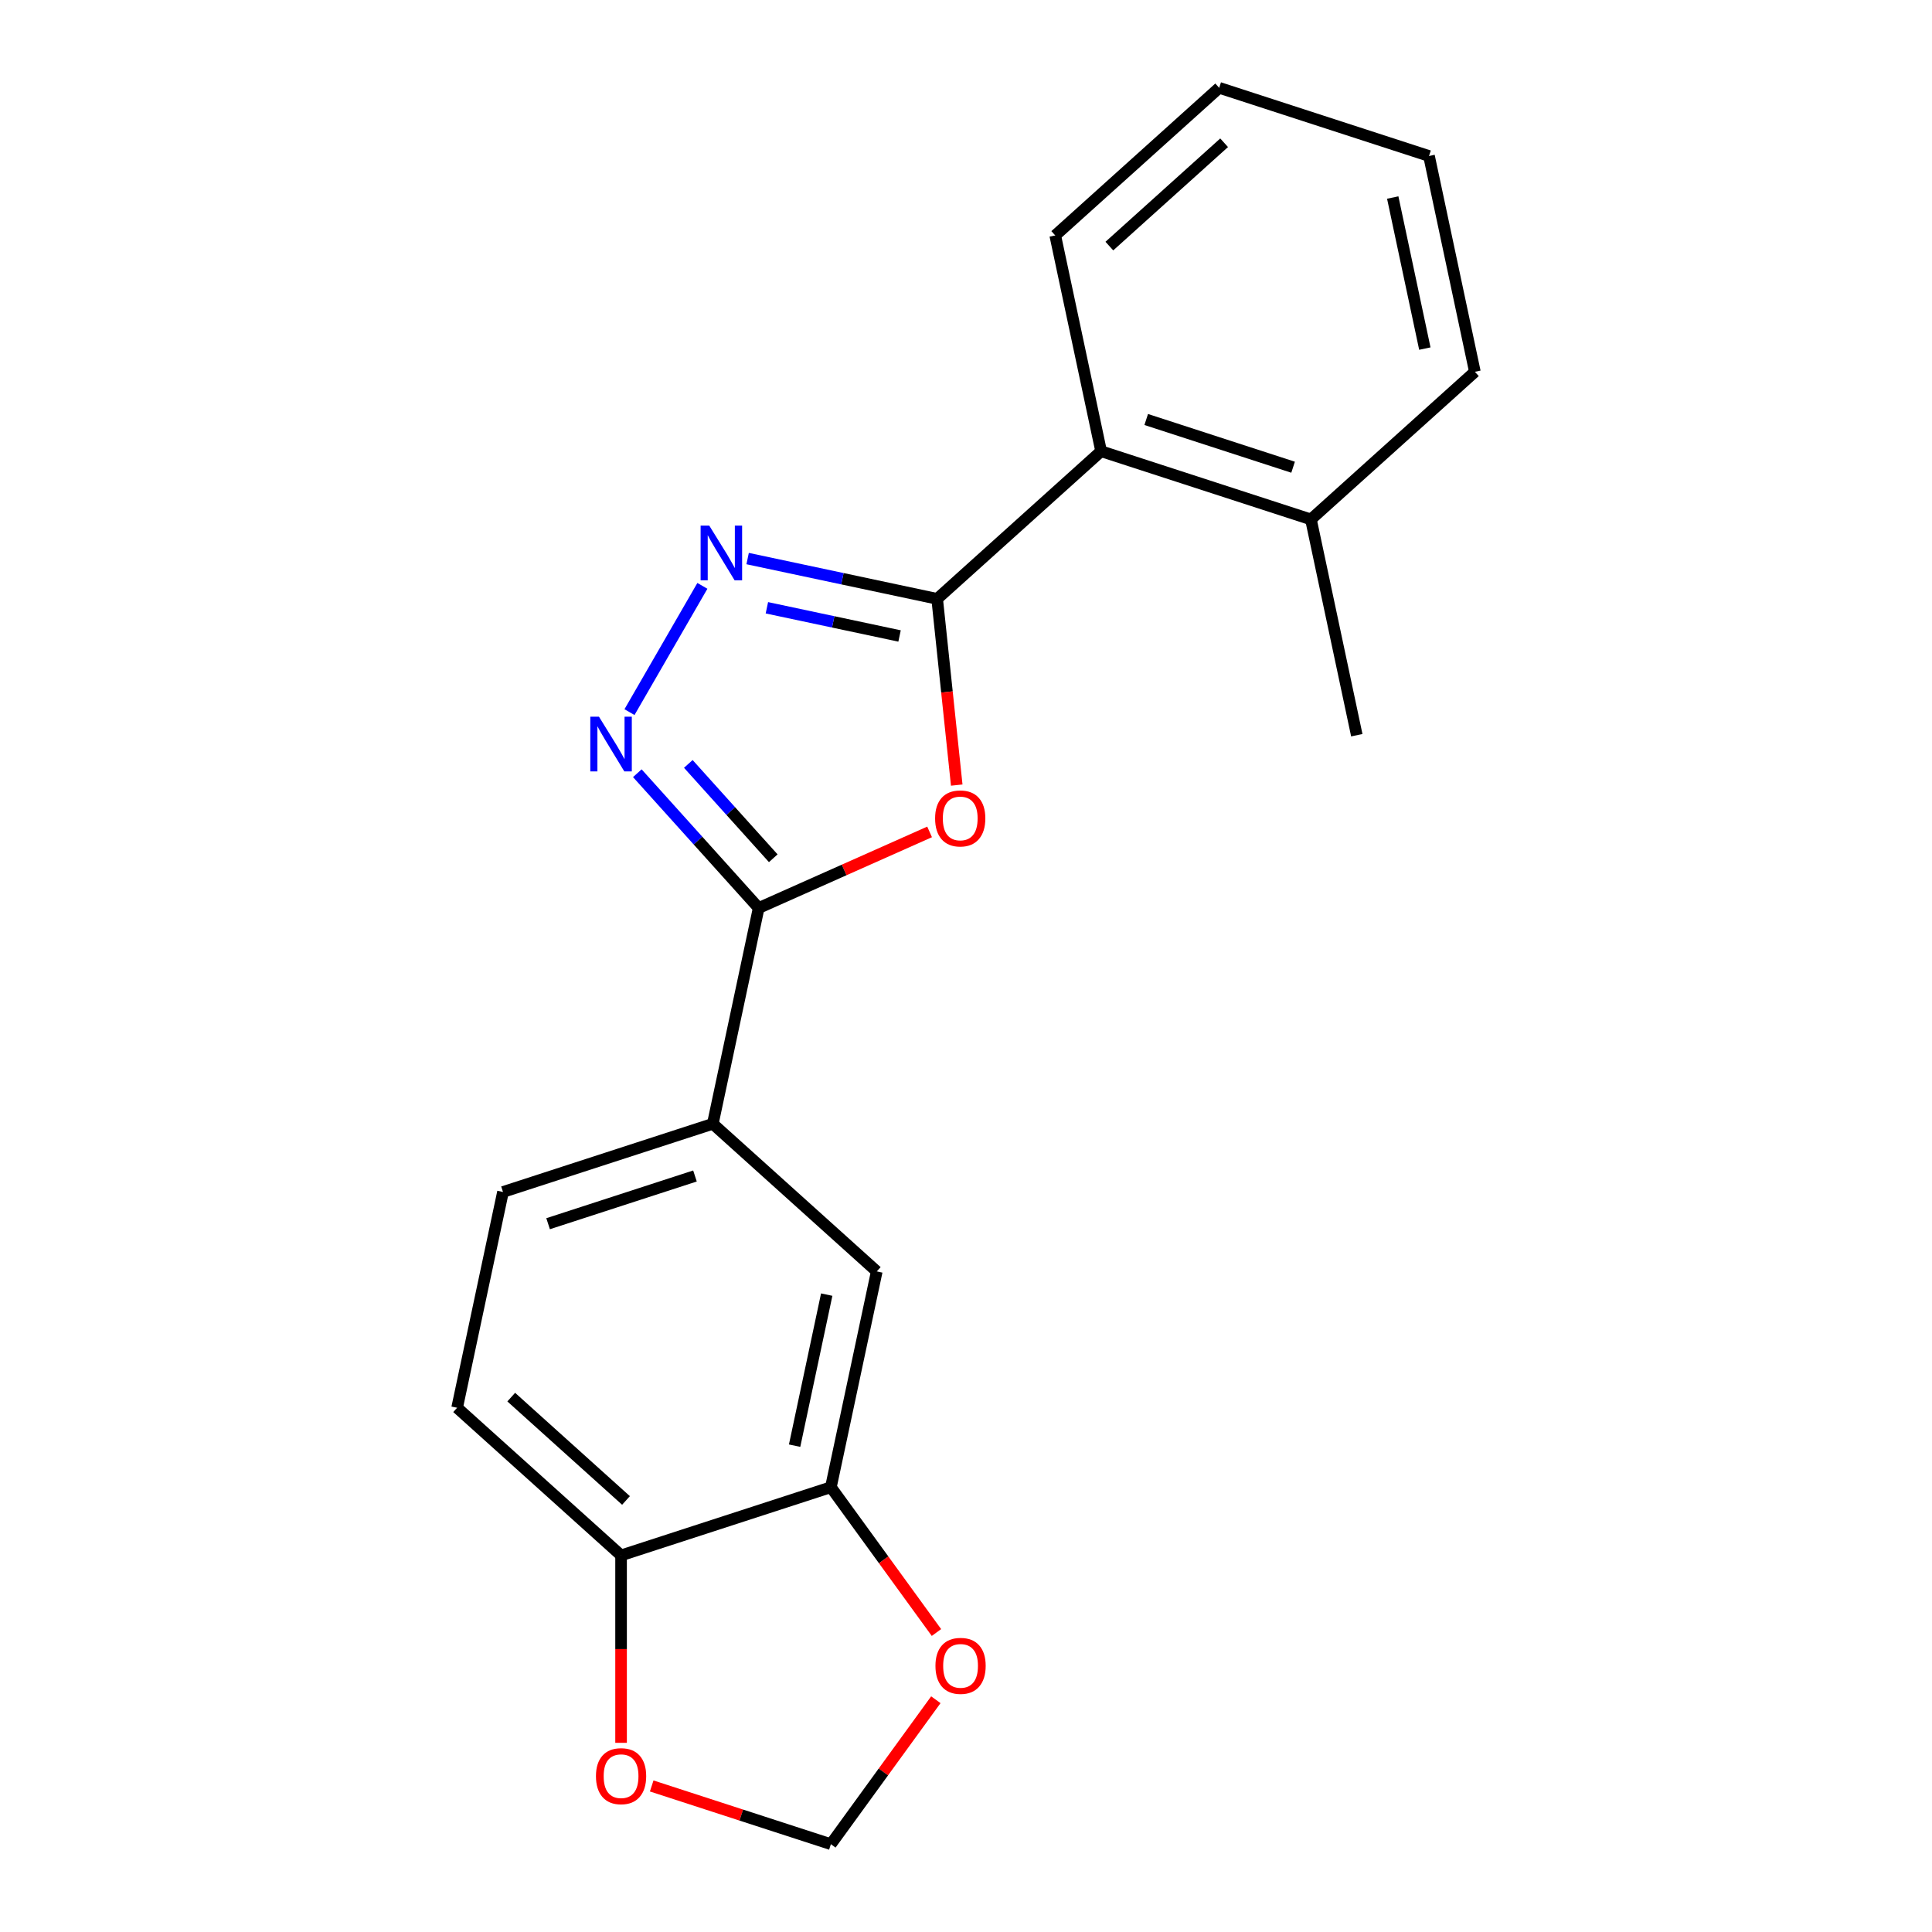 <?xml version='1.0' encoding='iso-8859-1'?>
<svg version='1.1' baseProfile='full'
              xmlns='http://www.w3.org/2000/svg'
                      xmlns:rdkit='http://www.rdkit.org/xml'
                      xmlns:xlink='http://www.w3.org/1999/xlink'
                  xml:space='preserve'
width='1000px' height='1000px' viewBox='0 0 1000 1000'>
<!-- END OF HEADER -->
<rect style='opacity:1.0;fill:#FFFFFF;stroke:none' width='1000' height='1000' x='0' y='0'> </rect>
<path class='bond-0' d='M 485.072,309.968 L 490.138,358.164' style='fill:none;fill-rule:evenodd;stroke:#000000;stroke-width:6px;stroke-linecap:butt;stroke-linejoin:miter;stroke-opacity:1' />
<path class='bond-0' d='M 490.138,358.164 L 495.203,406.359' style='fill:none;fill-rule:evenodd;stroke:#FF0000;stroke-width:6px;stroke-linecap:butt;stroke-linejoin:miter;stroke-opacity:1' />
<path class='bond-1' d='M 485.072,309.968 L 436.022,299.542' style='fill:none;fill-rule:evenodd;stroke:#000000;stroke-width:6px;stroke-linecap:butt;stroke-linejoin:miter;stroke-opacity:1' />
<path class='bond-1' d='M 436.022,299.542 L 386.971,289.116' style='fill:none;fill-rule:evenodd;stroke:#0000FF;stroke-width:6px;stroke-linecap:butt;stroke-linejoin:miter;stroke-opacity:1' />
<path class='bond-1' d='M 465.609,329.179 L 431.274,321.881' style='fill:none;fill-rule:evenodd;stroke:#000000;stroke-width:6px;stroke-linecap:butt;stroke-linejoin:miter;stroke-opacity:1' />
<path class='bond-1' d='M 431.274,321.881 L 396.938,314.583' style='fill:none;fill-rule:evenodd;stroke:#0000FF;stroke-width:6px;stroke-linecap:butt;stroke-linejoin:miter;stroke-opacity:1' />
<path class='bond-5' d='M 485.072,309.968 L 569.933,233.559' style='fill:none;fill-rule:evenodd;stroke:#000000;stroke-width:6px;stroke-linecap:butt;stroke-linejoin:miter;stroke-opacity:1' />
<path class='bond-3' d='M 481.154,430.593 L 436.922,450.286' style='fill:none;fill-rule:evenodd;stroke:#FF0000;stroke-width:6px;stroke-linecap:butt;stroke-linejoin:miter;stroke-opacity:1' />
<path class='bond-3' d='M 436.922,450.286 L 392.69,469.98' style='fill:none;fill-rule:evenodd;stroke:#000000;stroke-width:6px;stroke-linecap:butt;stroke-linejoin:miter;stroke-opacity:1' />
<path class='bond-2' d='M 363.553,303.241 L 325.821,368.595' style='fill:none;fill-rule:evenodd;stroke:#0000FF;stroke-width:6px;stroke-linecap:butt;stroke-linejoin:miter;stroke-opacity:1' />
<path class='bond-20' d='M 329.876,400.217 L 361.283,435.099' style='fill:none;fill-rule:evenodd;stroke:#0000FF;stroke-width:6px;stroke-linecap:butt;stroke-linejoin:miter;stroke-opacity:1' />
<path class='bond-20' d='M 361.283,435.099 L 392.69,469.98' style='fill:none;fill-rule:evenodd;stroke:#000000;stroke-width:6px;stroke-linecap:butt;stroke-linejoin:miter;stroke-opacity:1' />
<path class='bond-20' d='M 356.27,395.4 L 378.255,419.817' style='fill:none;fill-rule:evenodd;stroke:#0000FF;stroke-width:6px;stroke-linecap:butt;stroke-linejoin:miter;stroke-opacity:1' />
<path class='bond-20' d='M 378.255,419.817 L 400.24,444.233' style='fill:none;fill-rule:evenodd;stroke:#000000;stroke-width:6px;stroke-linecap:butt;stroke-linejoin:miter;stroke-opacity:1' />
<path class='bond-4' d='M 392.69,469.98 L 368.948,581.675' style='fill:none;fill-rule:evenodd;stroke:#000000;stroke-width:6px;stroke-linecap:butt;stroke-linejoin:miter;stroke-opacity:1' />
<path class='bond-7' d='M 368.948,581.675 L 453.809,658.084' style='fill:none;fill-rule:evenodd;stroke:#000000;stroke-width:6px;stroke-linecap:butt;stroke-linejoin:miter;stroke-opacity:1' />
<path class='bond-12' d='M 368.948,581.675 L 260.346,616.962' style='fill:none;fill-rule:evenodd;stroke:#000000;stroke-width:6px;stroke-linecap:butt;stroke-linejoin:miter;stroke-opacity:1' />
<path class='bond-12' d='M 359.715,608.689 L 283.693,633.39' style='fill:none;fill-rule:evenodd;stroke:#000000;stroke-width:6px;stroke-linecap:butt;stroke-linejoin:miter;stroke-opacity:1' />
<path class='bond-13' d='M 569.933,233.559 L 678.535,268.846' style='fill:none;fill-rule:evenodd;stroke:#000000;stroke-width:6px;stroke-linecap:butt;stroke-linejoin:miter;stroke-opacity:1' />
<path class='bond-13' d='M 593.281,217.132 L 669.302,241.833' style='fill:none;fill-rule:evenodd;stroke:#000000;stroke-width:6px;stroke-linecap:butt;stroke-linejoin:miter;stroke-opacity:1' />
<path class='bond-15' d='M 569.933,233.559 L 546.191,121.863' style='fill:none;fill-rule:evenodd;stroke:#000000;stroke-width:6px;stroke-linecap:butt;stroke-linejoin:miter;stroke-opacity:1' />
<path class='bond-6' d='M 430.067,769.78 L 453.809,658.084' style='fill:none;fill-rule:evenodd;stroke:#000000;stroke-width:6px;stroke-linecap:butt;stroke-linejoin:miter;stroke-opacity:1' />
<path class='bond-6' d='M 411.289,748.277 L 427.908,670.09' style='fill:none;fill-rule:evenodd;stroke:#000000;stroke-width:6px;stroke-linecap:butt;stroke-linejoin:miter;stroke-opacity:1' />
<path class='bond-9' d='M 430.067,769.78 L 457.388,807.384' style='fill:none;fill-rule:evenodd;stroke:#000000;stroke-width:6px;stroke-linecap:butt;stroke-linejoin:miter;stroke-opacity:1' />
<path class='bond-9' d='M 457.388,807.384 L 484.709,844.988' style='fill:none;fill-rule:evenodd;stroke:#FF0000;stroke-width:6px;stroke-linecap:butt;stroke-linejoin:miter;stroke-opacity:1' />
<path class='bond-22' d='M 430.067,769.78 L 321.465,805.067' style='fill:none;fill-rule:evenodd;stroke:#000000;stroke-width:6px;stroke-linecap:butt;stroke-linejoin:miter;stroke-opacity:1' />
<path class='bond-8' d='M 321.465,805.067 L 236.604,728.658' style='fill:none;fill-rule:evenodd;stroke:#000000;stroke-width:6px;stroke-linecap:butt;stroke-linejoin:miter;stroke-opacity:1' />
<path class='bond-8' d='M 324.017,776.634 L 264.615,723.148' style='fill:none;fill-rule:evenodd;stroke:#000000;stroke-width:6px;stroke-linecap:butt;stroke-linejoin:miter;stroke-opacity:1' />
<path class='bond-10' d='M 321.465,805.067 L 321.465,853.575' style='fill:none;fill-rule:evenodd;stroke:#000000;stroke-width:6px;stroke-linecap:butt;stroke-linejoin:miter;stroke-opacity:1' />
<path class='bond-10' d='M 321.465,853.575 L 321.465,902.084' style='fill:none;fill-rule:evenodd;stroke:#FF0000;stroke-width:6px;stroke-linecap:butt;stroke-linejoin:miter;stroke-opacity:1' />
<path class='bond-11' d='M 484.389,879.778 L 457.228,917.162' style='fill:none;fill-rule:evenodd;stroke:#FF0000;stroke-width:6px;stroke-linecap:butt;stroke-linejoin:miter;stroke-opacity:1' />
<path class='bond-11' d='M 457.228,917.162 L 430.067,954.545' style='fill:none;fill-rule:evenodd;stroke:#000000;stroke-width:6px;stroke-linecap:butt;stroke-linejoin:miter;stroke-opacity:1' />
<path class='bond-23' d='M 337.319,924.41 L 383.693,939.478' style='fill:none;fill-rule:evenodd;stroke:#FF0000;stroke-width:6px;stroke-linecap:butt;stroke-linejoin:miter;stroke-opacity:1' />
<path class='bond-23' d='M 383.693,939.478 L 430.067,954.545' style='fill:none;fill-rule:evenodd;stroke:#000000;stroke-width:6px;stroke-linecap:butt;stroke-linejoin:miter;stroke-opacity:1' />
<path class='bond-14' d='M 260.346,616.962 L 236.604,728.658' style='fill:none;fill-rule:evenodd;stroke:#000000;stroke-width:6px;stroke-linecap:butt;stroke-linejoin:miter;stroke-opacity:1' />
<path class='bond-16' d='M 678.535,268.846 L 702.277,380.542' style='fill:none;fill-rule:evenodd;stroke:#000000;stroke-width:6px;stroke-linecap:butt;stroke-linejoin:miter;stroke-opacity:1' />
<path class='bond-17' d='M 678.535,268.846 L 763.396,192.437' style='fill:none;fill-rule:evenodd;stroke:#000000;stroke-width:6px;stroke-linecap:butt;stroke-linejoin:miter;stroke-opacity:1' />
<path class='bond-18' d='M 546.191,121.863 L 631.052,45.455' style='fill:none;fill-rule:evenodd;stroke:#000000;stroke-width:6px;stroke-linecap:butt;stroke-linejoin:miter;stroke-opacity:1' />
<path class='bond-18' d='M 574.202,127.374 L 633.605,73.888' style='fill:none;fill-rule:evenodd;stroke:#000000;stroke-width:6px;stroke-linecap:butt;stroke-linejoin:miter;stroke-opacity:1' />
<path class='bond-21' d='M 763.396,192.437 L 739.654,80.742' style='fill:none;fill-rule:evenodd;stroke:#000000;stroke-width:6px;stroke-linecap:butt;stroke-linejoin:miter;stroke-opacity:1' />
<path class='bond-21' d='M 737.496,180.431 L 720.876,102.244' style='fill:none;fill-rule:evenodd;stroke:#000000;stroke-width:6px;stroke-linecap:butt;stroke-linejoin:miter;stroke-opacity:1' />
<path class='bond-19' d='M 631.052,45.455 L 739.654,80.742' style='fill:none;fill-rule:evenodd;stroke:#000000;stroke-width:6px;stroke-linecap:butt;stroke-linejoin:miter;stroke-opacity:1' />
<path  class='atom-1' d='M 484.009 423.614
Q 484.009 416.814, 487.369 413.014
Q 490.729 409.214, 497.009 409.214
Q 503.289 409.214, 506.649 413.014
Q 510.009 416.814, 510.009 423.614
Q 510.009 430.494, 506.609 434.414
Q 503.209 438.294, 497.009 438.294
Q 490.769 438.294, 487.369 434.414
Q 484.009 430.534, 484.009 423.614
M 497.009 435.094
Q 501.329 435.094, 503.649 432.214
Q 506.009 429.294, 506.009 423.614
Q 506.009 418.054, 503.649 415.254
Q 501.329 412.414, 497.009 412.414
Q 492.689 412.414, 490.329 415.214
Q 488.009 418.014, 488.009 423.614
Q 488.009 429.334, 490.329 432.214
Q 492.689 435.094, 497.009 435.094
' fill='#FF0000'/>
<path  class='atom-2' d='M 367.117 272.066
L 376.397 287.066
Q 377.317 288.546, 378.797 291.226
Q 380.277 293.906, 380.357 294.066
L 380.357 272.066
L 384.117 272.066
L 384.117 300.386
L 380.237 300.386
L 370.277 283.986
Q 369.117 282.066, 367.877 279.866
Q 366.677 277.666, 366.317 276.986
L 366.317 300.386
L 362.637 300.386
L 362.637 272.066
L 367.117 272.066
' fill='#0000FF'/>
<path  class='atom-3' d='M 310.021 370.959
L 319.301 385.959
Q 320.221 387.439, 321.701 390.119
Q 323.181 392.799, 323.261 392.959
L 323.261 370.959
L 327.021 370.959
L 327.021 399.279
L 323.141 399.279
L 313.181 382.879
Q 312.021 380.959, 310.781 378.759
Q 309.581 376.559, 309.221 375.879
L 309.221 399.279
L 305.541 399.279
L 305.541 370.959
L 310.021 370.959
' fill='#0000FF'/>
<path  class='atom-10' d='M 484.187 862.243
Q 484.187 855.443, 487.547 851.643
Q 490.907 847.843, 497.187 847.843
Q 503.467 847.843, 506.827 851.643
Q 510.187 855.443, 510.187 862.243
Q 510.187 869.123, 506.787 873.043
Q 503.387 876.923, 497.187 876.923
Q 490.947 876.923, 487.547 873.043
Q 484.187 869.163, 484.187 862.243
M 497.187 873.723
Q 501.507 873.723, 503.827 870.843
Q 506.187 867.923, 506.187 862.243
Q 506.187 856.683, 503.827 853.883
Q 501.507 851.043, 497.187 851.043
Q 492.867 851.043, 490.507 853.843
Q 488.187 856.643, 488.187 862.243
Q 488.187 867.963, 490.507 870.843
Q 492.867 873.723, 497.187 873.723
' fill='#FF0000'/>
<path  class='atom-11' d='M 308.465 919.338
Q 308.465 912.538, 311.825 908.738
Q 315.185 904.938, 321.465 904.938
Q 327.745 904.938, 331.105 908.738
Q 334.465 912.538, 334.465 919.338
Q 334.465 926.218, 331.065 930.138
Q 327.665 934.018, 321.465 934.018
Q 315.225 934.018, 311.825 930.138
Q 308.465 926.258, 308.465 919.338
M 321.465 930.818
Q 325.785 930.818, 328.105 927.938
Q 330.465 925.018, 330.465 919.338
Q 330.465 913.778, 328.105 910.978
Q 325.785 908.138, 321.465 908.138
Q 317.145 908.138, 314.785 910.938
Q 312.465 913.738, 312.465 919.338
Q 312.465 925.058, 314.785 927.938
Q 317.145 930.818, 321.465 930.818
' fill='#FF0000'/>
</svg>
